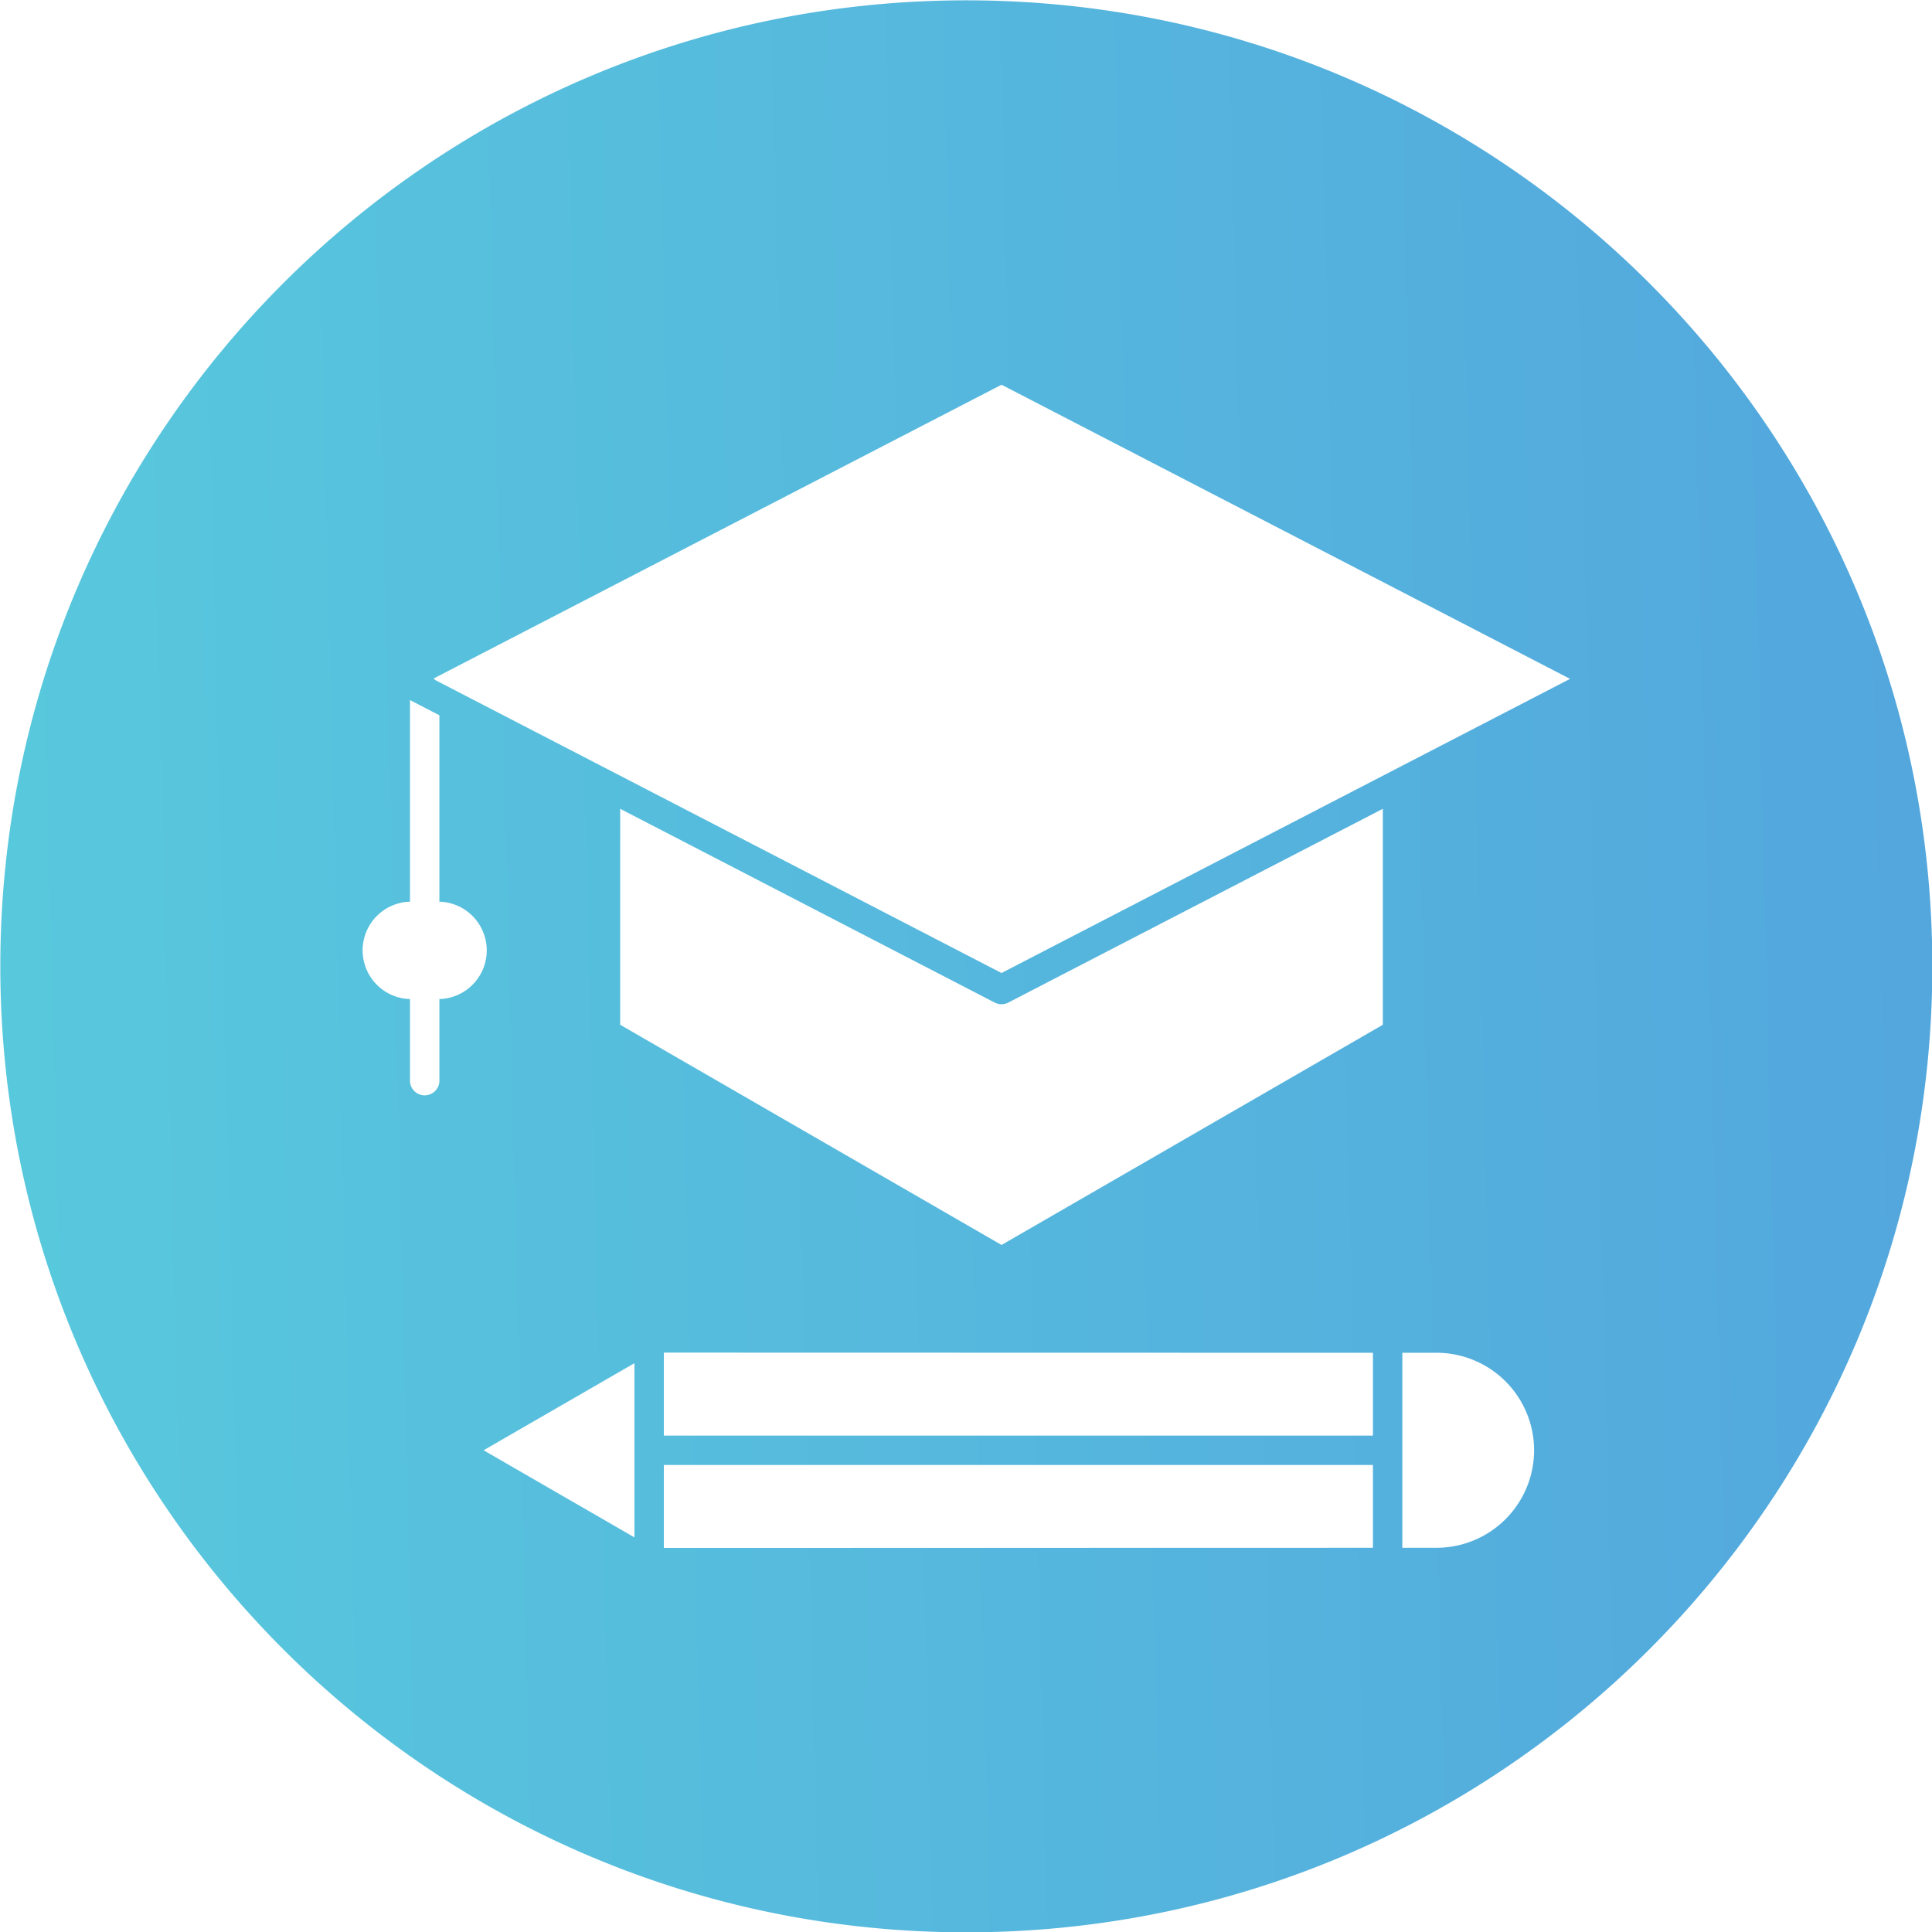<svg xmlns="http://www.w3.org/2000/svg" xmlns:xlink="http://www.w3.org/1999/xlink" id="Layer_1" height="512" viewBox="0 0 512 512" width="512" data-name="Layer 1"><linearGradient id="GradientFill_1" gradientUnits="userSpaceOnUse" x1="6.305" x2="505.815" y1="262.261" y2="249.915"><stop offset="0" stop-color="#58c8dd"></stop><stop offset="1" stop-color="#53a7dd"></stop></linearGradient><path d="m256.085.088c141.376 0 256 114.587 256 255.963s-114.623 256.035-256 256.035-255.999-114.658-255.999-256.035 114.614-255.963 255.999-255.963zm-139.644 189.464-7.793-4.025v53.429a12.908 12.908 0 0 0 0 25.806v21.782a3.9 3.9 0 0 0 7.793 0v-21.782a12.908 12.908 0 0 0 0-25.806v-49.4zm51.692 171.71-39.974 23.076 39.974 23.081zm238.42 23.076a25.865 25.865 0 0 0 -25.836-25.838h-9.088v51.675h9.088a25.866 25.866 0 0 0 25.836-25.839zm-42.711-3.893v-21.945l-187.912-.044v21.987zm0 29.732v-21.944h-187.912v21.985zm-98.425-152.32 150.669-77.95-150.669-77.95-150.506 77.856a4.508 4.508 0 0 1 .463.424zm101.055 13.717v-57.236l-99.272 51.362a3.924 3.924 0 0 1 -3.576 0l-99.269-51.362v57.236l101.064 58.353z" fill="url(#GradientFill_1)" fill-rule="evenodd"></path></svg>